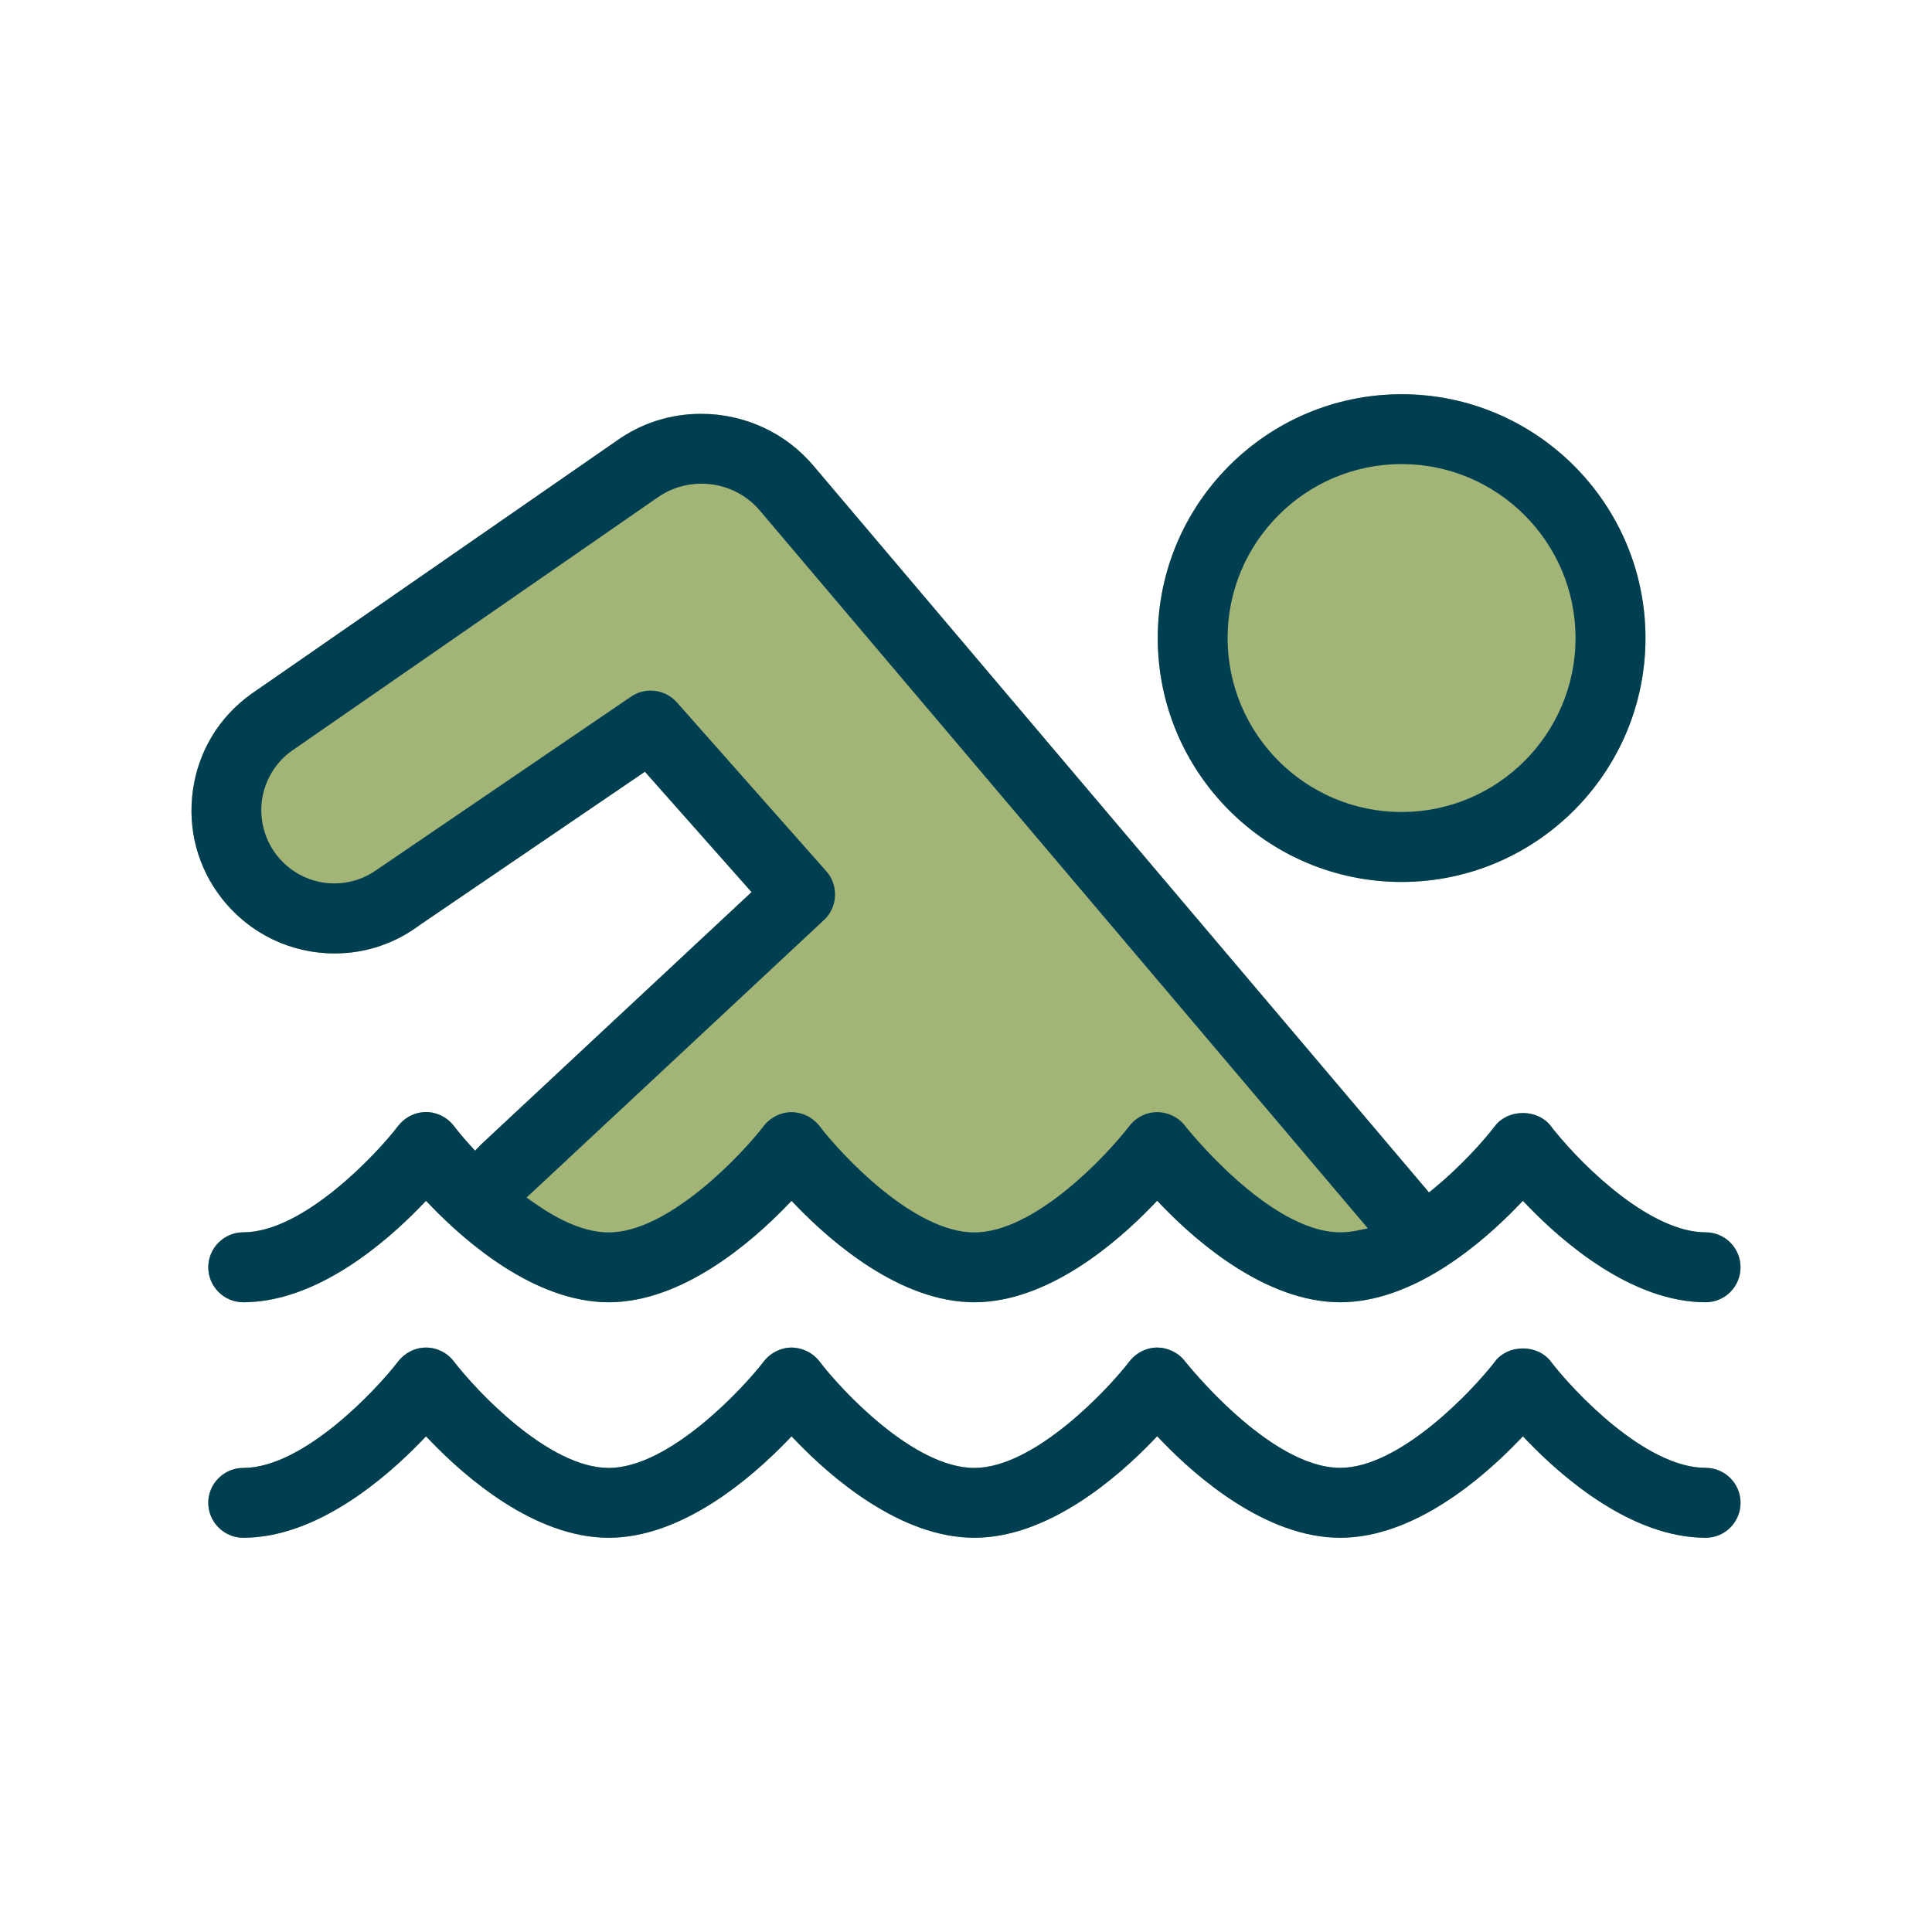 <?xml version="1.0" encoding="UTF-8"?>
<svg id="Water_Sports" xmlns="http://www.w3.org/2000/svg" viewBox="0 0 200 200">
  <defs>
    <style>
      .cls-1 {
        fill: #003e52;
      }

      .cls-2 {
        fill: #a2b476;
      }
    </style>
  </defs>
  <path class="cls-2" d="M119.85,66.05c0-13.92,11.32-25.24,25.24-25.24s25.25,11.32,25.25,25.24-11.33,25.25-25.25,25.25-25.24-11.33-25.24-25.25Z"/>
  <path class="cls-2" d="M180.18,155.57c0,2-1.62,3.62-3.61,3.62-7.66,0-14.82-6.25-18.41-9.97l-.51-.53-.51.53c-3.59,3.72-10.74,9.97-18.4,9.97s-14.85-6.25-18.44-9.98l-.51-.53-.51.53c-3.59,3.73-10.77,9.98-18.42,9.98s-14.82-6.25-18.41-9.97l-.51-.53-.51.53c-3.6,3.72-10.77,9.97-18.42,9.97s-14.81-6.25-18.4-9.97l-.51-.53-.51.53c-3.59,3.72-10.76,9.97-18.41,9.97-1.99,0-3.62-1.62-3.62-3.62s1.63-3.61,3.62-3.61c6.24,0,13.86-8.17,16.04-11.03.69-.89,1.76-1.43,2.88-1.43s2.21.54,2.88,1.43c2.35,3.06,9.8,11.03,16.04,11.03s13.86-8.17,16.05-11.03c.69-.89,1.76-1.43,2.88-1.43,1.13.01,2.2.54,2.88,1.43,2.34,3.07,9.79,11.03,16.03,11.03s13.87-8.17,16.06-11.03c.69-.89,1.76-1.43,2.87-1.43s2.21.54,2.89,1.43c.08.1,8.72,11.02,16.06,11.02,6.23,0,13.85-8.16,16.03-11.02.63-.84,1.71-1.34,2.88-1.34s2.24.5,2.88,1.34c2.34,3.06,9.79,11.02,16.03,11.02,2,0,3.62,1.62,3.62,3.62Z"/>
  <path class="cls-2" d="M22.99,93.04c-2.52-3.21-3.59-7.2-3.02-11.23.56-4.03,2.7-7.57,6.01-9.95l37.84-26.22c2.55-1.83,5.58-2.8,8.75-2.8,4.53,0,8.78,1.97,11.66,5.4l63.7,75.2.54-.44c2.76-2.28,5.12-4.9,6.3-6.45.63-.83,1.71-1.33,2.88-1.33s2.24.5,2.88,1.33l.3.4.14.16c3.15,3.89,9.98,10.46,15.6,10.46,1.99,0,3.61,1.63,3.61,3.62s-1.62,3.62-3.61,3.62c-7.66,0-14.82-6.25-18.41-9.97l-.51-.53-.51.53c-3.59,3.72-10.74,9.97-18.4,9.97s-14.85-6.25-18.44-9.98l-.51-.53-.51.53c-3.59,3.73-10.76,9.98-18.42,9.98s-14.82-6.25-18.41-9.97l-.51-.53-.51.53c-3.6,3.72-10.77,9.97-18.42,9.97s-14.81-6.25-18.4-9.97l-.51-.53-.51.53c-3.59,3.72-10.76,9.97-18.41,9.97-1.99,0-3.62-1.62-3.62-3.62s1.63-3.62,3.62-3.62c6.24,0,13.86-8.16,16.04-11.02.69-.89,1.76-1.43,2.88-1.43s2.2.54,2.89,1.44c.44.58,1.03,1.28,1.68,2l.51.56.53-.55c.05-.06.1-.11.16-.16l27.93-26.06-11.04-12.46-23.08,15.72h-.01s-.5.35-.5.35c-2.5,1.79-5.44,2.74-8.53,2.74-4.56,0-8.81-2.06-11.65-5.66Z"/>
  <path class="cls-1" d="M145.09,40.81c-13.92,0-25.24,11.32-25.24,25.24s11.32,25.25,25.24,25.25,25.25-11.33,25.25-25.25-11.33-25.24-25.25-25.24ZM145.09,84.06c-9.93,0-18.01-8.08-18.01-18.01s8.08-18.01,18.01-18.01,18.01,8.08,18.01,18.01-8.08,18.01-18.01,18.01ZM176.57,127.57c-5.62,0-12.45-6.57-15.6-10.46l-.14-.16-.3-.4c-.64-.83-1.71-1.33-2.88-1.33s-2.25.5-2.88,1.33c-1.18,1.55-3.54,4.17-6.3,6.45l-.54.44-63.7-75.2c-2.88-3.43-7.13-5.4-11.66-5.4-3.17,0-6.2.97-8.75,2.8l-37.84,26.22c-3.31,2.38-5.45,5.92-6.01,9.95-.57,4.03.5,8.02,3.02,11.23,2.84,3.6,7.09,5.66,11.65,5.66,3.09,0,6.03-.95,8.53-2.74l.5-.36h.01s23.08-15.71,23.08-15.71l11.04,12.46-27.93,26.06c-.06.05-.11.1-.16.16l-.53.55-.51-.56c-.65-.72-1.24-1.42-1.68-2-.69-.9-1.76-1.44-2.89-1.44s-2.19.54-2.88,1.43c-2.18,2.86-9.8,11.02-16.04,11.02-1.99,0-3.62,1.63-3.62,3.62s1.63,3.62,3.62,3.62c7.65,0,14.82-6.25,18.41-9.97l.51-.53.51.53c3.59,3.72,10.75,9.97,18.4,9.97s14.82-6.25,18.42-9.97l.51-.53.51.53c3.59,3.72,10.75,9.97,18.41,9.97s14.83-6.25,18.42-9.98l.51-.53.51.53c3.59,3.73,10.77,9.98,18.44,9.98s14.81-6.25,18.4-9.97l.51-.53.51.53c3.59,3.72,10.75,9.97,18.41,9.97,1.99,0,3.61-1.62,3.61-3.62s-1.62-3.62-3.61-3.62ZM140.43,127.4c-.58.11-1.15.17-1.69.17-7.35,0-15.98-10.91-16.06-11.02-.68-.89-1.76-1.42-2.89-1.42s-2.18.53-2.87,1.42c-2.35,3.07-9.81,11.03-16.06,11.03s-13.69-7.96-16.03-11.02c-.68-.89-1.75-1.42-2.88-1.43-1.12,0-2.19.53-2.88,1.42-2.19,2.87-9.83,11.03-16.05,11.03-2.26,0-4.88-1.04-7.8-3.11l-.71-.5,30.8-28.74c1.42-1.33,1.52-3.59.23-5.04l-15.47-17.48c-.69-.78-1.68-1.22-2.71-1.22-.73,0-1.43.21-2.04.63l-26.3,17.91c-1.29.93-2.82,1.42-4.4,1.42-2.34,0-4.5-1.06-5.95-2.89-1.28-1.64-1.83-3.68-1.55-5.75.29-2.03,1.4-3.87,3.02-5.04l37.86-26.22c1.35-.97,2.94-1.48,4.61-1.48,2.36,0,4.58,1.02,6.08,2.82l62.91,74.27-1.17.24ZM176.56,151.95c-6.24,0-13.69-7.96-16.03-11.02-.64-.84-1.71-1.34-2.88-1.34s-2.25.5-2.88,1.34c-2.18,2.86-9.8,11.02-16.03,11.02-7.34,0-15.98-10.92-16.06-11.02-.68-.89-1.76-1.43-2.89-1.43s-2.18.54-2.87,1.43c-2.19,2.86-9.83,11.03-16.06,11.03s-13.69-7.96-16.03-11.03c-.68-.89-1.75-1.42-2.88-1.43-1.12,0-2.19.54-2.88,1.43-2.19,2.86-9.83,11.03-16.05,11.03s-13.69-7.97-16.04-11.03c-.67-.89-1.75-1.43-2.88-1.43s-2.19.54-2.88,1.43c-2.18,2.86-9.8,11.03-16.04,11.03-1.99,0-3.62,1.62-3.62,3.61s1.63,3.62,3.62,3.62c7.65,0,14.82-6.25,18.41-9.97l.51-.53.51.53c3.59,3.72,10.75,9.97,18.4,9.97s14.82-6.25,18.42-9.97l.51-.53.51.53c3.59,3.72,10.76,9.97,18.41,9.97s14.83-6.25,18.42-9.98l.51-.53.51.53c3.59,3.73,10.77,9.98,18.44,9.98s14.81-6.25,18.4-9.97l.51-.53.51.53c3.59,3.72,10.75,9.97,18.41,9.97,1.99,0,3.61-1.62,3.61-3.62s-1.62-3.62-3.62-3.62Z"/>
</svg>